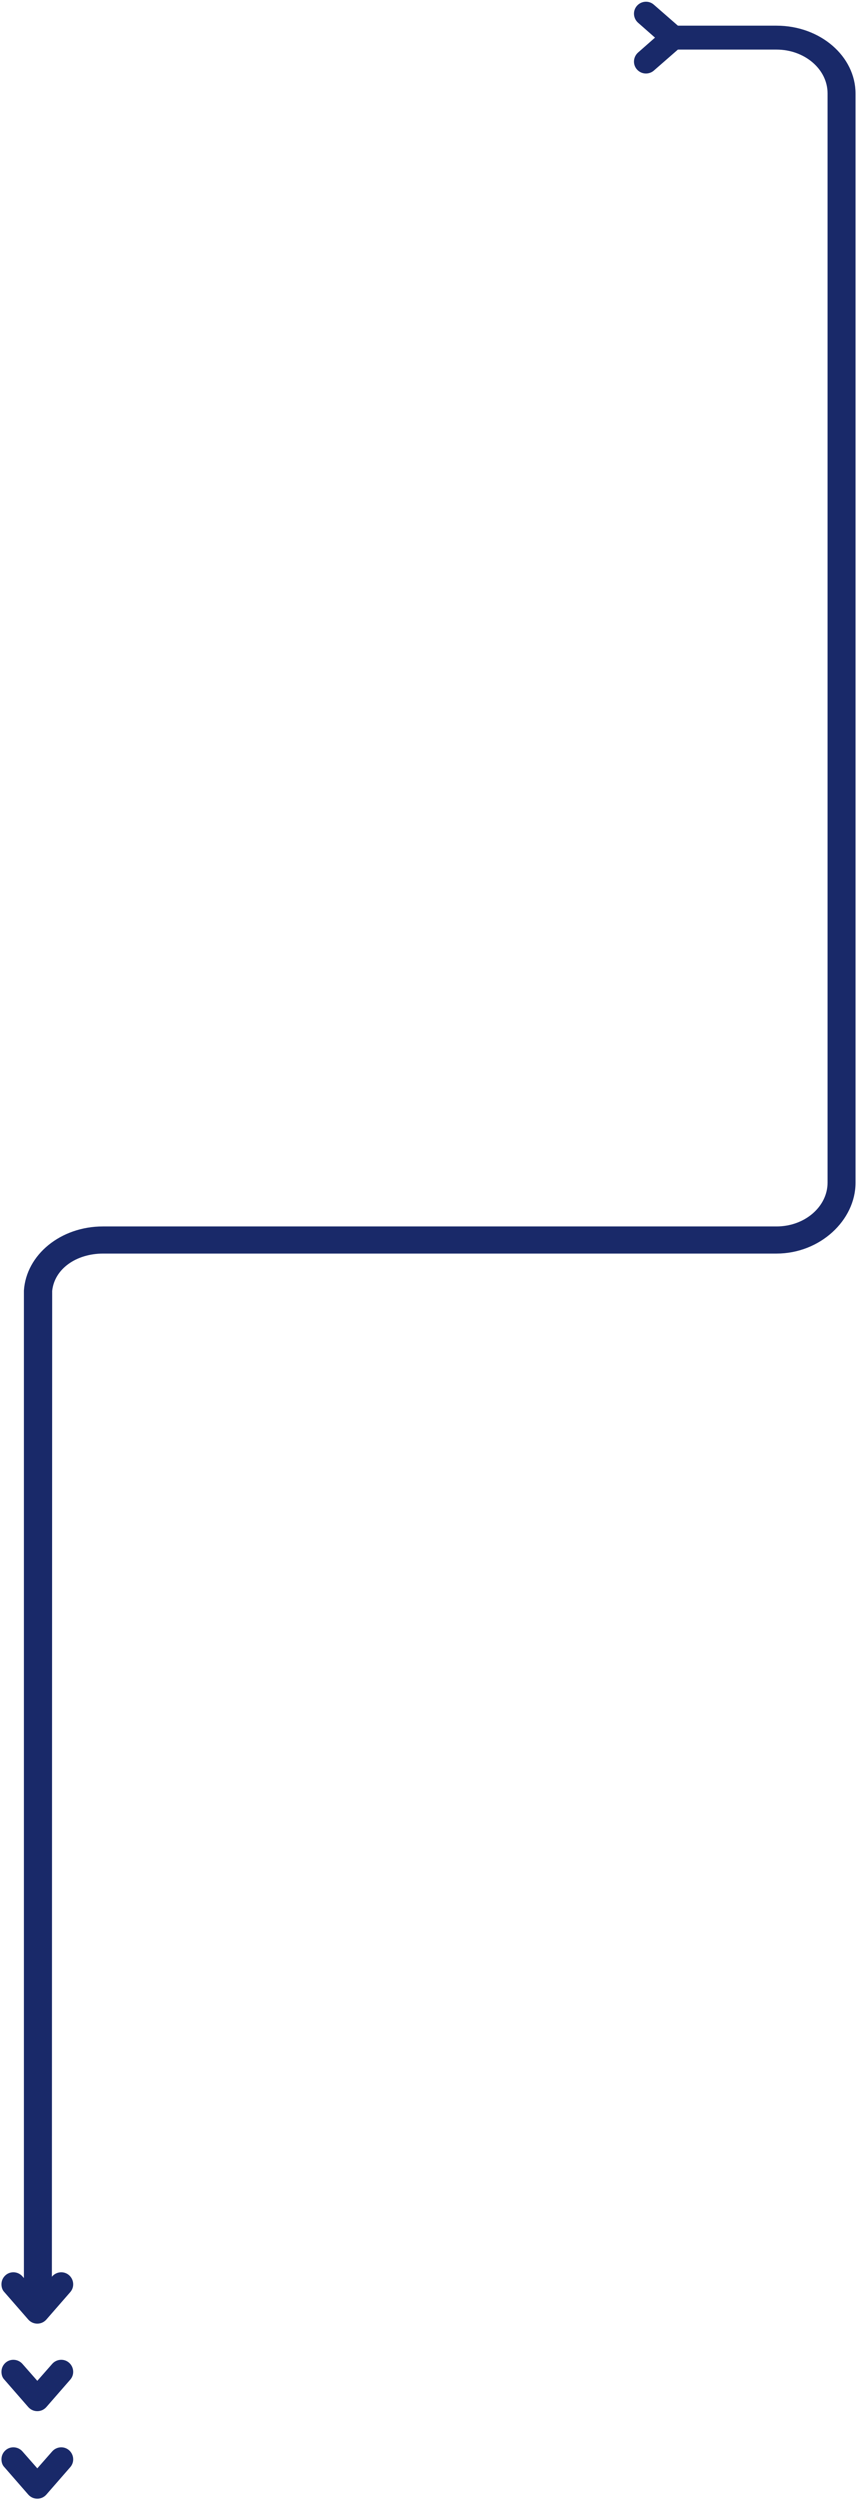 <?xml version="1.0" encoding="utf-8"?>
<!-- Generator: Adobe Illustrator 27.0.0, SVG Export Plug-In . SVG Version: 6.00 Build 0)  -->
<svg version="1.1" id="Capa_1" xmlns="http://www.w3.org/2000/svg" xmlns:xlink="http://www.w3.org/1999/xlink" x="0px" y="0px"
	 viewBox="0 0 294 857" style="enable-background:new 0 0 294 857;" xml:space="preserve">
<style type="text/css">
	.st0{clip-path:url(#SVGID_00000077310936046299089540000010469858823058037413_);}
	.st1{fill:#192969;}
</style>
<g>
	<defs>
		<rect id="SVGID_1_" y="0" width="294" height="857"/>
	</defs>
	<clipPath id="SVGID_00000017486361678164154750000003286747331394875556_">
		<use xlink:href="#SVGID_1_"  style="overflow:visible;"/>
	</clipPath>
	<g style="clip-path:url(#SVGID_00000017486361678164154750000003286747331394875556_);">
		<path class="st1" d="M13,787.8c-2.7,0-4.8-1.9-4.8-4.1c0-0.4,0-340.9,0-341.3c0.8-12.3,12.6-22,27.1-22h231.1
			c9.7,0,17.5-6.8,17.5-15V32c0-8.3-7.9-15-17.5-15h-34.9c-2.7,0-4.8-1.9-4.8-4.1s2.2-4.1,4.8-4.1h34.9c15,0,27.1,10.5,27.1,23.3
			v373.3c0,12.9-12.2,24.3-27.1,24.3H35.4c-9.2,0-16.7,5.2-17.5,12.8c0,0.4-0.1,340.8-0.1,341.3C17.8,785.9,15.7,787.8,13,787.8
			L13,787.8z"/>
		<path class="st1" d="M221.6,25.2c-1.2,0-2.3-0.5-3.1-1.4c-1.5-1.7-1.3-4.3,0.4-5.8l5.8-5.1l-5.8-5.1c-1.7-1.5-1.9-4.1-0.4-5.8
			c1.5-1.7,4.1-1.9,5.8-0.4l9.4,8.2c0.9,0.8,1.4,1.9,1.4,3.1s-0.5,2.3-1.4,3.1l-9.4,8.2C223.5,24.9,222.5,25.2,221.6,25.2
			L221.6,25.2z"/>
		<path class="st1" d="M0.5,783c0-1.2,0.5-2.3,1.4-3.1c1.7-1.5,4.3-1.3,5.8,0.4l5.1,5.8l5.1-5.8c1.5-1.7,4.1-1.9,5.8-0.4
			c1.7,1.5,1.9,4.1,0.4,5.8l-8.2,9.4c-0.8,0.9-1.9,1.4-3.1,1.4s-2.3-0.5-3.1-1.4l-8.2-9.4C0.8,785,0.5,784,0.5,783z"/>
		<path class="st1" d="M0.5,813c0-1.2,0.5-2.3,1.4-3.1c1.7-1.5,4.3-1.3,5.8,0.4l5.1,5.8l5.1-5.8c1.5-1.7,4.1-1.9,5.8-0.4
			c1.7,1.5,1.9,4.1,0.4,5.8l-8.2,9.4c-0.8,0.9-1.9,1.4-3.1,1.4s-2.3-0.5-3.1-1.4l-8.2-9.4C0.8,815,0.5,814,0.5,813z"/>
		<path class="st1" d="M0.5,843c0-1.2,0.5-2.3,1.4-3.1c1.7-1.5,4.3-1.3,5.8,0.4l5.1,5.8l5.1-5.8c1.5-1.7,4.1-1.9,5.8-0.4
			c1.7,1.5,1.9,4.1,0.4,5.8l-8.2,9.4c-0.8,0.9-1.9,1.4-3.1,1.4s-2.3-0.5-3.1-1.4l-8.2-9.4C0.8,845,0.5,844,0.5,843z"/>
	</g>
</g>
</svg>
